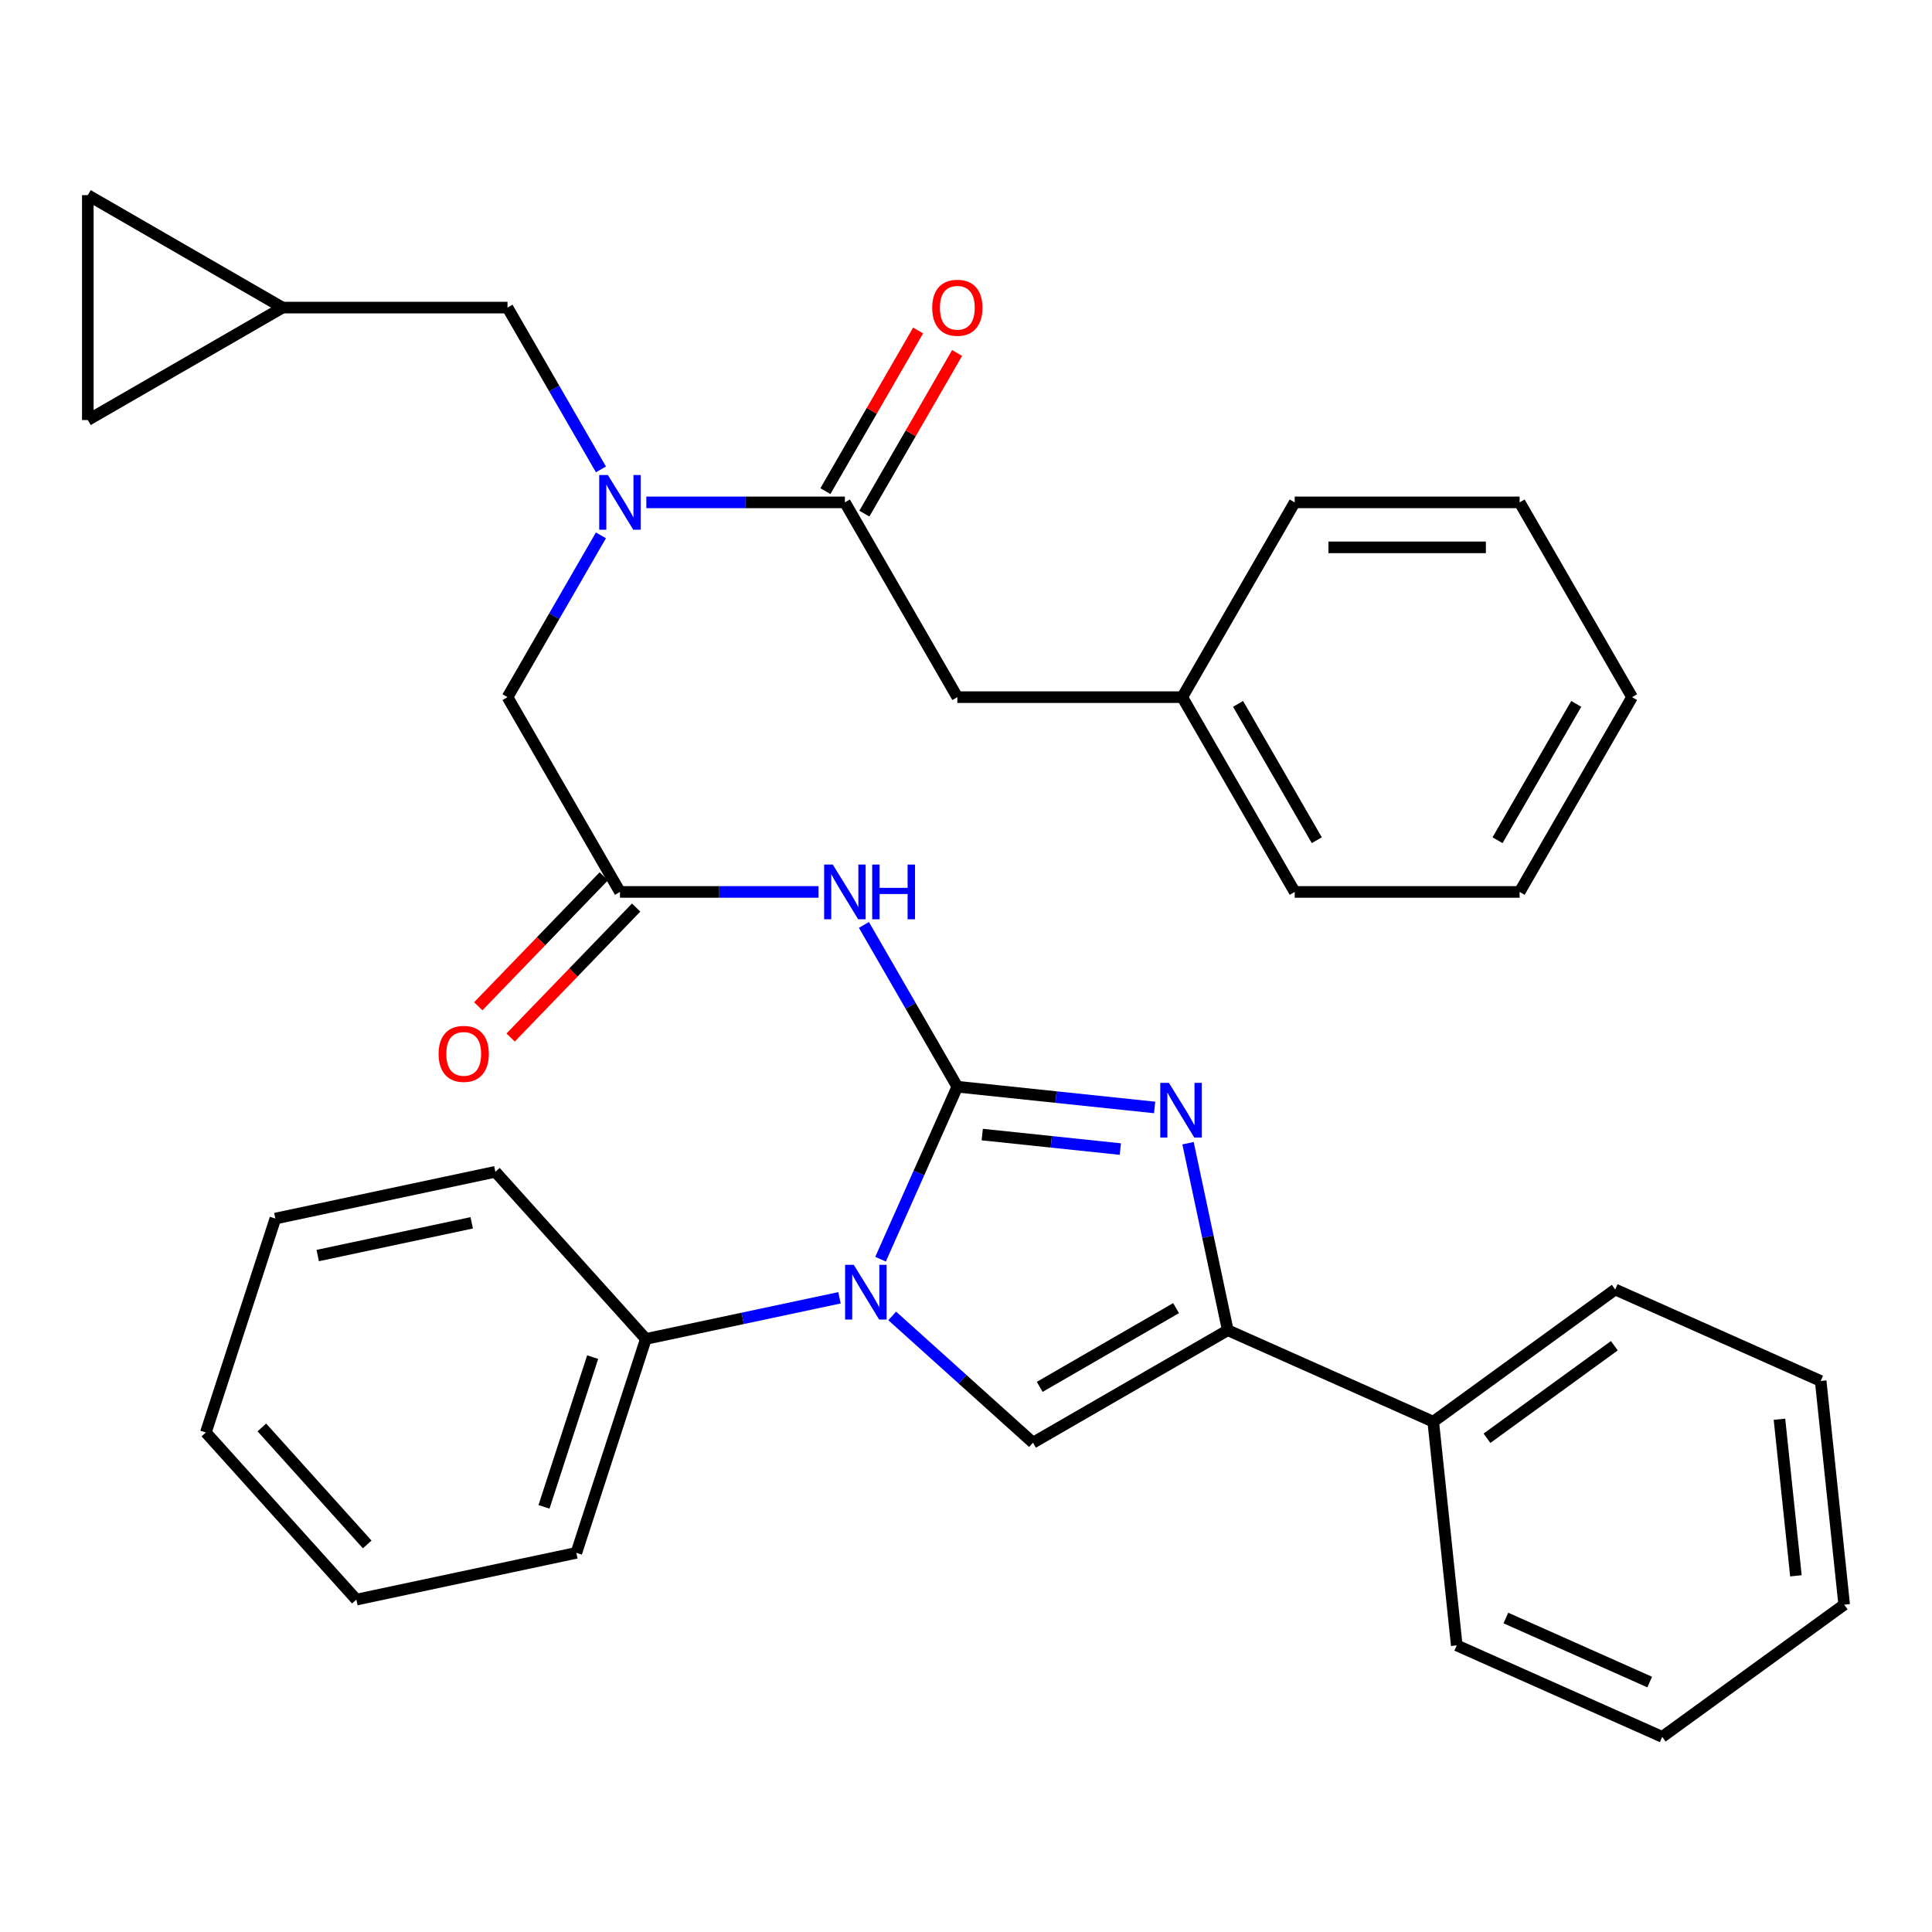<?xml version='1.0' encoding='iso-8859-1'?>
<svg version='1.1' baseProfile='full'
              xmlns='http://www.w3.org/2000/svg'
                      xmlns:rdkit='http://www.rdkit.org/xml'
                      xmlns:xlink='http://www.w3.org/1999/xlink'
                  xml:space='preserve'
width='1000px' height='1000px' viewBox='0 0 1000 1000'>
<!-- END OF HEADER -->
<rect style='opacity:1.0;fill:#FFFFFF;stroke:none' width='1000' height='1000' x='0' y='0'> </rect>
<path class='bond-0' d='M 311.038,277.098 L 286.863,318.972' style='fill:none;fill-rule:evenodd;stroke:#0000FF;stroke-width:6px;stroke-linecap:butt;stroke-linejoin:miter;stroke-opacity:1' />
<path class='bond-0' d='M 286.863,318.972 L 262.687,360.846' style='fill:none;fill-rule:evenodd;stroke:#000000;stroke-width:6px;stroke-linecap:butt;stroke-linejoin:miter;stroke-opacity:1' />
<path class='bond-1' d='M 334.544,260.028 L 385.926,260.028' style='fill:none;fill-rule:evenodd;stroke:#0000FF;stroke-width:6px;stroke-linecap:butt;stroke-linejoin:miter;stroke-opacity:1' />
<path class='bond-1' d='M 385.926,260.028 L 437.308,260.028' style='fill:none;fill-rule:evenodd;stroke:#000000;stroke-width:6px;stroke-linecap:butt;stroke-linejoin:miter;stroke-opacity:1' />
<path class='bond-2' d='M 311.038,242.958 L 286.863,201.084' style='fill:none;fill-rule:evenodd;stroke:#0000FF;stroke-width:6px;stroke-linecap:butt;stroke-linejoin:miter;stroke-opacity:1' />
<path class='bond-2' d='M 286.863,201.084 L 262.687,159.21' style='fill:none;fill-rule:evenodd;stroke:#000000;stroke-width:6px;stroke-linecap:butt;stroke-linejoin:miter;stroke-opacity:1' />
<path class='bond-3' d='M 495.515,360.846 L 611.93,360.846' style='fill:none;fill-rule:evenodd;stroke:#000000;stroke-width:6px;stroke-linecap:butt;stroke-linejoin:miter;stroke-opacity:1' />
<path class='bond-4' d='M 495.515,360.846 L 437.308,260.028' style='fill:none;fill-rule:evenodd;stroke:#000000;stroke-width:6px;stroke-linecap:butt;stroke-linejoin:miter;stroke-opacity:1' />
<path class='bond-5' d='M 447.39,265.849 L 471.393,224.275' style='fill:none;fill-rule:evenodd;stroke:#000000;stroke-width:6px;stroke-linecap:butt;stroke-linejoin:miter;stroke-opacity:1' />
<path class='bond-5' d='M 471.393,224.275 L 495.395,182.701' style='fill:none;fill-rule:evenodd;stroke:#FF0000;stroke-width:6px;stroke-linecap:butt;stroke-linejoin:miter;stroke-opacity:1' />
<path class='bond-5' d='M 427.226,254.207 L 451.229,212.634' style='fill:none;fill-rule:evenodd;stroke:#000000;stroke-width:6px;stroke-linecap:butt;stroke-linejoin:miter;stroke-opacity:1' />
<path class='bond-5' d='M 451.229,212.634 L 475.232,171.06' style='fill:none;fill-rule:evenodd;stroke:#FF0000;stroke-width:6px;stroke-linecap:butt;stroke-linejoin:miter;stroke-opacity:1' />
<path class='bond-6' d='M 611.93,360.846 L 670.137,461.664' style='fill:none;fill-rule:evenodd;stroke:#000000;stroke-width:6px;stroke-linecap:butt;stroke-linejoin:miter;stroke-opacity:1' />
<path class='bond-6' d='M 640.824,364.327 L 681.569,434.899' style='fill:none;fill-rule:evenodd;stroke:#000000;stroke-width:6px;stroke-linecap:butt;stroke-linejoin:miter;stroke-opacity:1' />
<path class='bond-7' d='M 611.93,360.846 L 670.137,260.028' style='fill:none;fill-rule:evenodd;stroke:#000000;stroke-width:6px;stroke-linecap:butt;stroke-linejoin:miter;stroke-opacity:1' />
<path class='bond-8' d='M 670.137,461.664 L 786.551,461.664' style='fill:none;fill-rule:evenodd;stroke:#000000;stroke-width:6px;stroke-linecap:butt;stroke-linejoin:miter;stroke-opacity:1' />
<path class='bond-9' d='M 45.455,101.003 L 45.455,217.417' style='fill:none;fill-rule:evenodd;stroke:#000000;stroke-width:6px;stroke-linecap:butt;stroke-linejoin:miter;stroke-opacity:1' />
<path class='bond-10' d='M 45.455,101.003 L 146.272,159.21' style='fill:none;fill-rule:evenodd;stroke:#000000;stroke-width:6px;stroke-linecap:butt;stroke-linejoin:miter;stroke-opacity:1' />
<path class='bond-11' d='M 45.455,217.417 L 146.272,159.21' style='fill:none;fill-rule:evenodd;stroke:#000000;stroke-width:6px;stroke-linecap:butt;stroke-linejoin:miter;stroke-opacity:1' />
<path class='bond-12' d='M 423.658,461.664 L 372.276,461.664' style='fill:none;fill-rule:evenodd;stroke:#0000FF;stroke-width:6px;stroke-linecap:butt;stroke-linejoin:miter;stroke-opacity:1' />
<path class='bond-12' d='M 372.276,461.664 L 320.894,461.664' style='fill:none;fill-rule:evenodd;stroke:#000000;stroke-width:6px;stroke-linecap:butt;stroke-linejoin:miter;stroke-opacity:1' />
<path class='bond-13' d='M 447.164,478.734 L 471.34,520.608' style='fill:none;fill-rule:evenodd;stroke:#0000FF;stroke-width:6px;stroke-linecap:butt;stroke-linejoin:miter;stroke-opacity:1' />
<path class='bond-13' d='M 471.34,520.608 L 495.515,562.481' style='fill:none;fill-rule:evenodd;stroke:#000000;stroke-width:6px;stroke-linecap:butt;stroke-linejoin:miter;stroke-opacity:1' />
<path class='bond-14' d='M 312.52,453.576 L 280.039,487.208' style='fill:none;fill-rule:evenodd;stroke:#000000;stroke-width:6px;stroke-linecap:butt;stroke-linejoin:miter;stroke-opacity:1' />
<path class='bond-14' d='M 280.039,487.208 L 247.558,520.84' style='fill:none;fill-rule:evenodd;stroke:#FF0000;stroke-width:6px;stroke-linecap:butt;stroke-linejoin:miter;stroke-opacity:1' />
<path class='bond-14' d='M 329.268,469.751 L 296.786,503.382' style='fill:none;fill-rule:evenodd;stroke:#000000;stroke-width:6px;stroke-linecap:butt;stroke-linejoin:miter;stroke-opacity:1' />
<path class='bond-14' d='M 296.786,503.382 L 264.305,537.014' style='fill:none;fill-rule:evenodd;stroke:#FF0000;stroke-width:6px;stroke-linecap:butt;stroke-linejoin:miter;stroke-opacity:1' />
<path class='bond-15' d='M 320.894,461.664 L 262.687,360.846' style='fill:none;fill-rule:evenodd;stroke:#000000;stroke-width:6px;stroke-linecap:butt;stroke-linejoin:miter;stroke-opacity:1' />
<path class='bond-16' d='M 455.766,651.761 L 475.641,607.121' style='fill:none;fill-rule:evenodd;stroke:#0000FF;stroke-width:6px;stroke-linecap:butt;stroke-linejoin:miter;stroke-opacity:1' />
<path class='bond-16' d='M 475.641,607.121 L 495.515,562.481' style='fill:none;fill-rule:evenodd;stroke:#000000;stroke-width:6px;stroke-linecap:butt;stroke-linejoin:miter;stroke-opacity:1' />
<path class='bond-17' d='M 461.816,681.122 L 498.247,713.925' style='fill:none;fill-rule:evenodd;stroke:#0000FF;stroke-width:6px;stroke-linecap:butt;stroke-linejoin:miter;stroke-opacity:1' />
<path class='bond-17' d='M 498.247,713.925 L 534.678,746.728' style='fill:none;fill-rule:evenodd;stroke:#000000;stroke-width:6px;stroke-linecap:butt;stroke-linejoin:miter;stroke-opacity:1' />
<path class='bond-18' d='M 434.515,671.733 L 384.405,682.384' style='fill:none;fill-rule:evenodd;stroke:#0000FF;stroke-width:6px;stroke-linecap:butt;stroke-linejoin:miter;stroke-opacity:1' />
<path class='bond-18' d='M 384.405,682.384 L 334.295,693.035' style='fill:none;fill-rule:evenodd;stroke:#000000;stroke-width:6px;stroke-linecap:butt;stroke-linejoin:miter;stroke-opacity:1' />
<path class='bond-19' d='M 495.515,562.481 L 546.579,567.848' style='fill:none;fill-rule:evenodd;stroke:#000000;stroke-width:6px;stroke-linecap:butt;stroke-linejoin:miter;stroke-opacity:1' />
<path class='bond-19' d='M 546.579,567.848 L 597.642,573.215' style='fill:none;fill-rule:evenodd;stroke:#0000FF;stroke-width:6px;stroke-linecap:butt;stroke-linejoin:miter;stroke-opacity:1' />
<path class='bond-19' d='M 508.401,587.247 L 544.145,591.004' style='fill:none;fill-rule:evenodd;stroke:#000000;stroke-width:6px;stroke-linecap:butt;stroke-linejoin:miter;stroke-opacity:1' />
<path class='bond-19' d='M 544.145,591.004 L 579.889,594.761' style='fill:none;fill-rule:evenodd;stroke:#0000FF;stroke-width:6px;stroke-linecap:butt;stroke-linejoin:miter;stroke-opacity:1' />
<path class='bond-20' d='M 614.921,591.72 L 625.208,640.12' style='fill:none;fill-rule:evenodd;stroke:#0000FF;stroke-width:6px;stroke-linecap:butt;stroke-linejoin:miter;stroke-opacity:1' />
<path class='bond-20' d='M 625.208,640.12 L 635.496,688.52' style='fill:none;fill-rule:evenodd;stroke:#000000;stroke-width:6px;stroke-linecap:butt;stroke-linejoin:miter;stroke-opacity:1' />
<path class='bond-21' d='M 635.496,688.52 L 741.846,735.87' style='fill:none;fill-rule:evenodd;stroke:#000000;stroke-width:6px;stroke-linecap:butt;stroke-linejoin:miter;stroke-opacity:1' />
<path class='bond-22' d='M 635.496,688.52 L 534.678,746.728' style='fill:none;fill-rule:evenodd;stroke:#000000;stroke-width:6px;stroke-linecap:butt;stroke-linejoin:miter;stroke-opacity:1' />
<path class='bond-22' d='M 608.732,677.088 L 538.159,717.833' style='fill:none;fill-rule:evenodd;stroke:#000000;stroke-width:6px;stroke-linecap:butt;stroke-linejoin:miter;stroke-opacity:1' />
<path class='bond-23' d='M 860.364,898.997 L 754.014,851.647' style='fill:none;fill-rule:evenodd;stroke:#000000;stroke-width:6px;stroke-linecap:butt;stroke-linejoin:miter;stroke-opacity:1' />
<path class='bond-23' d='M 853.882,870.625 L 779.437,837.48' style='fill:none;fill-rule:evenodd;stroke:#000000;stroke-width:6px;stroke-linecap:butt;stroke-linejoin:miter;stroke-opacity:1' />
<path class='bond-24' d='M 860.364,898.997 L 954.545,830.57' style='fill:none;fill-rule:evenodd;stroke:#000000;stroke-width:6px;stroke-linecap:butt;stroke-linejoin:miter;stroke-opacity:1' />
<path class='bond-25' d='M 954.545,830.57 L 942.377,714.794' style='fill:none;fill-rule:evenodd;stroke:#000000;stroke-width:6px;stroke-linecap:butt;stroke-linejoin:miter;stroke-opacity:1' />
<path class='bond-25' d='M 929.565,815.638 L 921.047,734.594' style='fill:none;fill-rule:evenodd;stroke:#000000;stroke-width:6px;stroke-linecap:butt;stroke-linejoin:miter;stroke-opacity:1' />
<path class='bond-26' d='M 184.451,827.956 L 106.554,741.443' style='fill:none;fill-rule:evenodd;stroke:#000000;stroke-width:6px;stroke-linecap:butt;stroke-linejoin:miter;stroke-opacity:1' />
<path class='bond-26' d='M 190.069,799.399 L 135.541,738.841' style='fill:none;fill-rule:evenodd;stroke:#000000;stroke-width:6px;stroke-linecap:butt;stroke-linejoin:miter;stroke-opacity:1' />
<path class='bond-27' d='M 184.451,827.956 L 298.321,803.752' style='fill:none;fill-rule:evenodd;stroke:#000000;stroke-width:6px;stroke-linecap:butt;stroke-linejoin:miter;stroke-opacity:1' />
<path class='bond-28' d='M 106.554,741.443 L 142.528,630.726' style='fill:none;fill-rule:evenodd;stroke:#000000;stroke-width:6px;stroke-linecap:butt;stroke-linejoin:miter;stroke-opacity:1' />
<path class='bond-29' d='M 142.528,630.726 L 256.399,606.522' style='fill:none;fill-rule:evenodd;stroke:#000000;stroke-width:6px;stroke-linecap:butt;stroke-linejoin:miter;stroke-opacity:1' />
<path class='bond-29' d='M 164.45,649.87 L 244.159,632.927' style='fill:none;fill-rule:evenodd;stroke:#000000;stroke-width:6px;stroke-linecap:butt;stroke-linejoin:miter;stroke-opacity:1' />
<path class='bond-30' d='M 256.399,606.522 L 334.295,693.035' style='fill:none;fill-rule:evenodd;stroke:#000000;stroke-width:6px;stroke-linecap:butt;stroke-linejoin:miter;stroke-opacity:1' />
<path class='bond-31' d='M 334.295,693.035 L 298.321,803.752' style='fill:none;fill-rule:evenodd;stroke:#000000;stroke-width:6px;stroke-linecap:butt;stroke-linejoin:miter;stroke-opacity:1' />
<path class='bond-31' d='M 306.756,702.448 L 281.574,779.949' style='fill:none;fill-rule:evenodd;stroke:#000000;stroke-width:6px;stroke-linecap:butt;stroke-linejoin:miter;stroke-opacity:1' />
<path class='bond-32' d='M 942.377,714.794 L 836.027,667.444' style='fill:none;fill-rule:evenodd;stroke:#000000;stroke-width:6px;stroke-linecap:butt;stroke-linejoin:miter;stroke-opacity:1' />
<path class='bond-33' d='M 836.027,667.444 L 741.846,735.87' style='fill:none;fill-rule:evenodd;stroke:#000000;stroke-width:6px;stroke-linecap:butt;stroke-linejoin:miter;stroke-opacity:1' />
<path class='bond-33' d='M 835.585,696.544 L 769.658,744.443' style='fill:none;fill-rule:evenodd;stroke:#000000;stroke-width:6px;stroke-linecap:butt;stroke-linejoin:miter;stroke-opacity:1' />
<path class='bond-34' d='M 741.846,735.87 L 754.014,851.647' style='fill:none;fill-rule:evenodd;stroke:#000000;stroke-width:6px;stroke-linecap:butt;stroke-linejoin:miter;stroke-opacity:1' />
<path class='bond-35' d='M 146.272,159.21 L 262.687,159.21' style='fill:none;fill-rule:evenodd;stroke:#000000;stroke-width:6px;stroke-linecap:butt;stroke-linejoin:miter;stroke-opacity:1' />
<path class='bond-36' d='M 670.137,260.028 L 786.551,260.028' style='fill:none;fill-rule:evenodd;stroke:#000000;stroke-width:6px;stroke-linecap:butt;stroke-linejoin:miter;stroke-opacity:1' />
<path class='bond-36' d='M 687.599,283.311 L 769.089,283.311' style='fill:none;fill-rule:evenodd;stroke:#000000;stroke-width:6px;stroke-linecap:butt;stroke-linejoin:miter;stroke-opacity:1' />
<path class='bond-37' d='M 786.551,260.028 L 844.759,360.846' style='fill:none;fill-rule:evenodd;stroke:#000000;stroke-width:6px;stroke-linecap:butt;stroke-linejoin:miter;stroke-opacity:1' />
<path class='bond-38' d='M 786.551,461.664 L 844.759,360.846' style='fill:none;fill-rule:evenodd;stroke:#000000;stroke-width:6px;stroke-linecap:butt;stroke-linejoin:miter;stroke-opacity:1' />
<path class='bond-38' d='M 775.119,434.899 L 815.864,364.327' style='fill:none;fill-rule:evenodd;stroke:#000000;stroke-width:6px;stroke-linecap:butt;stroke-linejoin:miter;stroke-opacity:1' />
<path  class='atom-0' d='M 314.634 245.868
L 323.914 260.868
Q 324.834 262.348, 326.314 265.028
Q 327.794 267.708, 327.874 267.868
L 327.874 245.868
L 331.634 245.868
L 331.634 274.188
L 327.754 274.188
L 317.794 257.788
Q 316.634 255.868, 315.394 253.668
Q 314.194 251.468, 313.834 250.788
L 313.834 274.188
L 310.154 274.188
L 310.154 245.868
L 314.634 245.868
' fill='#0000FF'/>
<path  class='atom-3' d='M 482.515 159.29
Q 482.515 152.49, 485.875 148.69
Q 489.235 144.89, 495.515 144.89
Q 501.795 144.89, 505.155 148.69
Q 508.515 152.49, 508.515 159.29
Q 508.515 166.17, 505.115 170.09
Q 501.715 173.97, 495.515 173.97
Q 489.275 173.97, 485.875 170.09
Q 482.515 166.21, 482.515 159.29
M 495.515 170.77
Q 499.835 170.77, 502.155 167.89
Q 504.515 164.97, 504.515 159.29
Q 504.515 153.73, 502.155 150.93
Q 499.835 148.09, 495.515 148.09
Q 491.195 148.09, 488.835 150.89
Q 486.515 153.69, 486.515 159.29
Q 486.515 165.01, 488.835 167.89
Q 491.195 170.77, 495.515 170.77
' fill='#FF0000'/>
<path  class='atom-8' d='M 431.048 447.504
L 440.328 462.504
Q 441.248 463.984, 442.728 466.664
Q 444.208 469.344, 444.288 469.504
L 444.288 447.504
L 448.048 447.504
L 448.048 475.824
L 444.168 475.824
L 434.208 459.424
Q 433.048 457.504, 431.808 455.304
Q 430.608 453.104, 430.248 452.424
L 430.248 475.824
L 426.568 475.824
L 426.568 447.504
L 431.048 447.504
' fill='#0000FF'/>
<path  class='atom-8' d='M 451.448 447.504
L 455.288 447.504
L 455.288 459.544
L 469.768 459.544
L 469.768 447.504
L 473.608 447.504
L 473.608 475.824
L 469.768 475.824
L 469.768 462.744
L 455.288 462.744
L 455.288 475.824
L 451.448 475.824
L 451.448 447.504
' fill='#0000FF'/>
<path  class='atom-10' d='M 227.021 545.481
Q 227.021 538.681, 230.381 534.881
Q 233.741 531.081, 240.021 531.081
Q 246.301 531.081, 249.661 534.881
Q 253.021 538.681, 253.021 545.481
Q 253.021 552.361, 249.621 556.281
Q 246.221 560.161, 240.021 560.161
Q 233.781 560.161, 230.381 556.281
Q 227.021 552.401, 227.021 545.481
M 240.021 556.961
Q 244.341 556.961, 246.661 554.081
Q 249.021 551.161, 249.021 545.481
Q 249.021 539.921, 246.661 537.121
Q 244.341 534.281, 240.021 534.281
Q 235.701 534.281, 233.341 537.081
Q 231.021 539.881, 231.021 545.481
Q 231.021 551.201, 233.341 554.081
Q 235.701 556.961, 240.021 556.961
' fill='#FF0000'/>
<path  class='atom-12' d='M 441.905 654.671
L 451.185 669.671
Q 452.105 671.151, 453.585 673.831
Q 455.065 676.511, 455.145 676.671
L 455.145 654.671
L 458.905 654.671
L 458.905 682.991
L 455.025 682.991
L 445.065 666.591
Q 443.905 664.671, 442.665 662.471
Q 441.465 660.271, 441.105 659.591
L 441.105 682.991
L 437.425 682.991
L 437.425 654.671
L 441.905 654.671
' fill='#0000FF'/>
<path  class='atom-14' d='M 605.032 560.49
L 614.312 575.49
Q 615.232 576.97, 616.712 579.65
Q 618.192 582.33, 618.272 582.49
L 618.272 560.49
L 622.032 560.49
L 622.032 588.81
L 618.152 588.81
L 608.192 572.41
Q 607.032 570.49, 605.792 568.29
Q 604.592 566.09, 604.232 565.41
L 604.232 588.81
L 600.552 588.81
L 600.552 560.49
L 605.032 560.49
' fill='#0000FF'/>
</svg>
